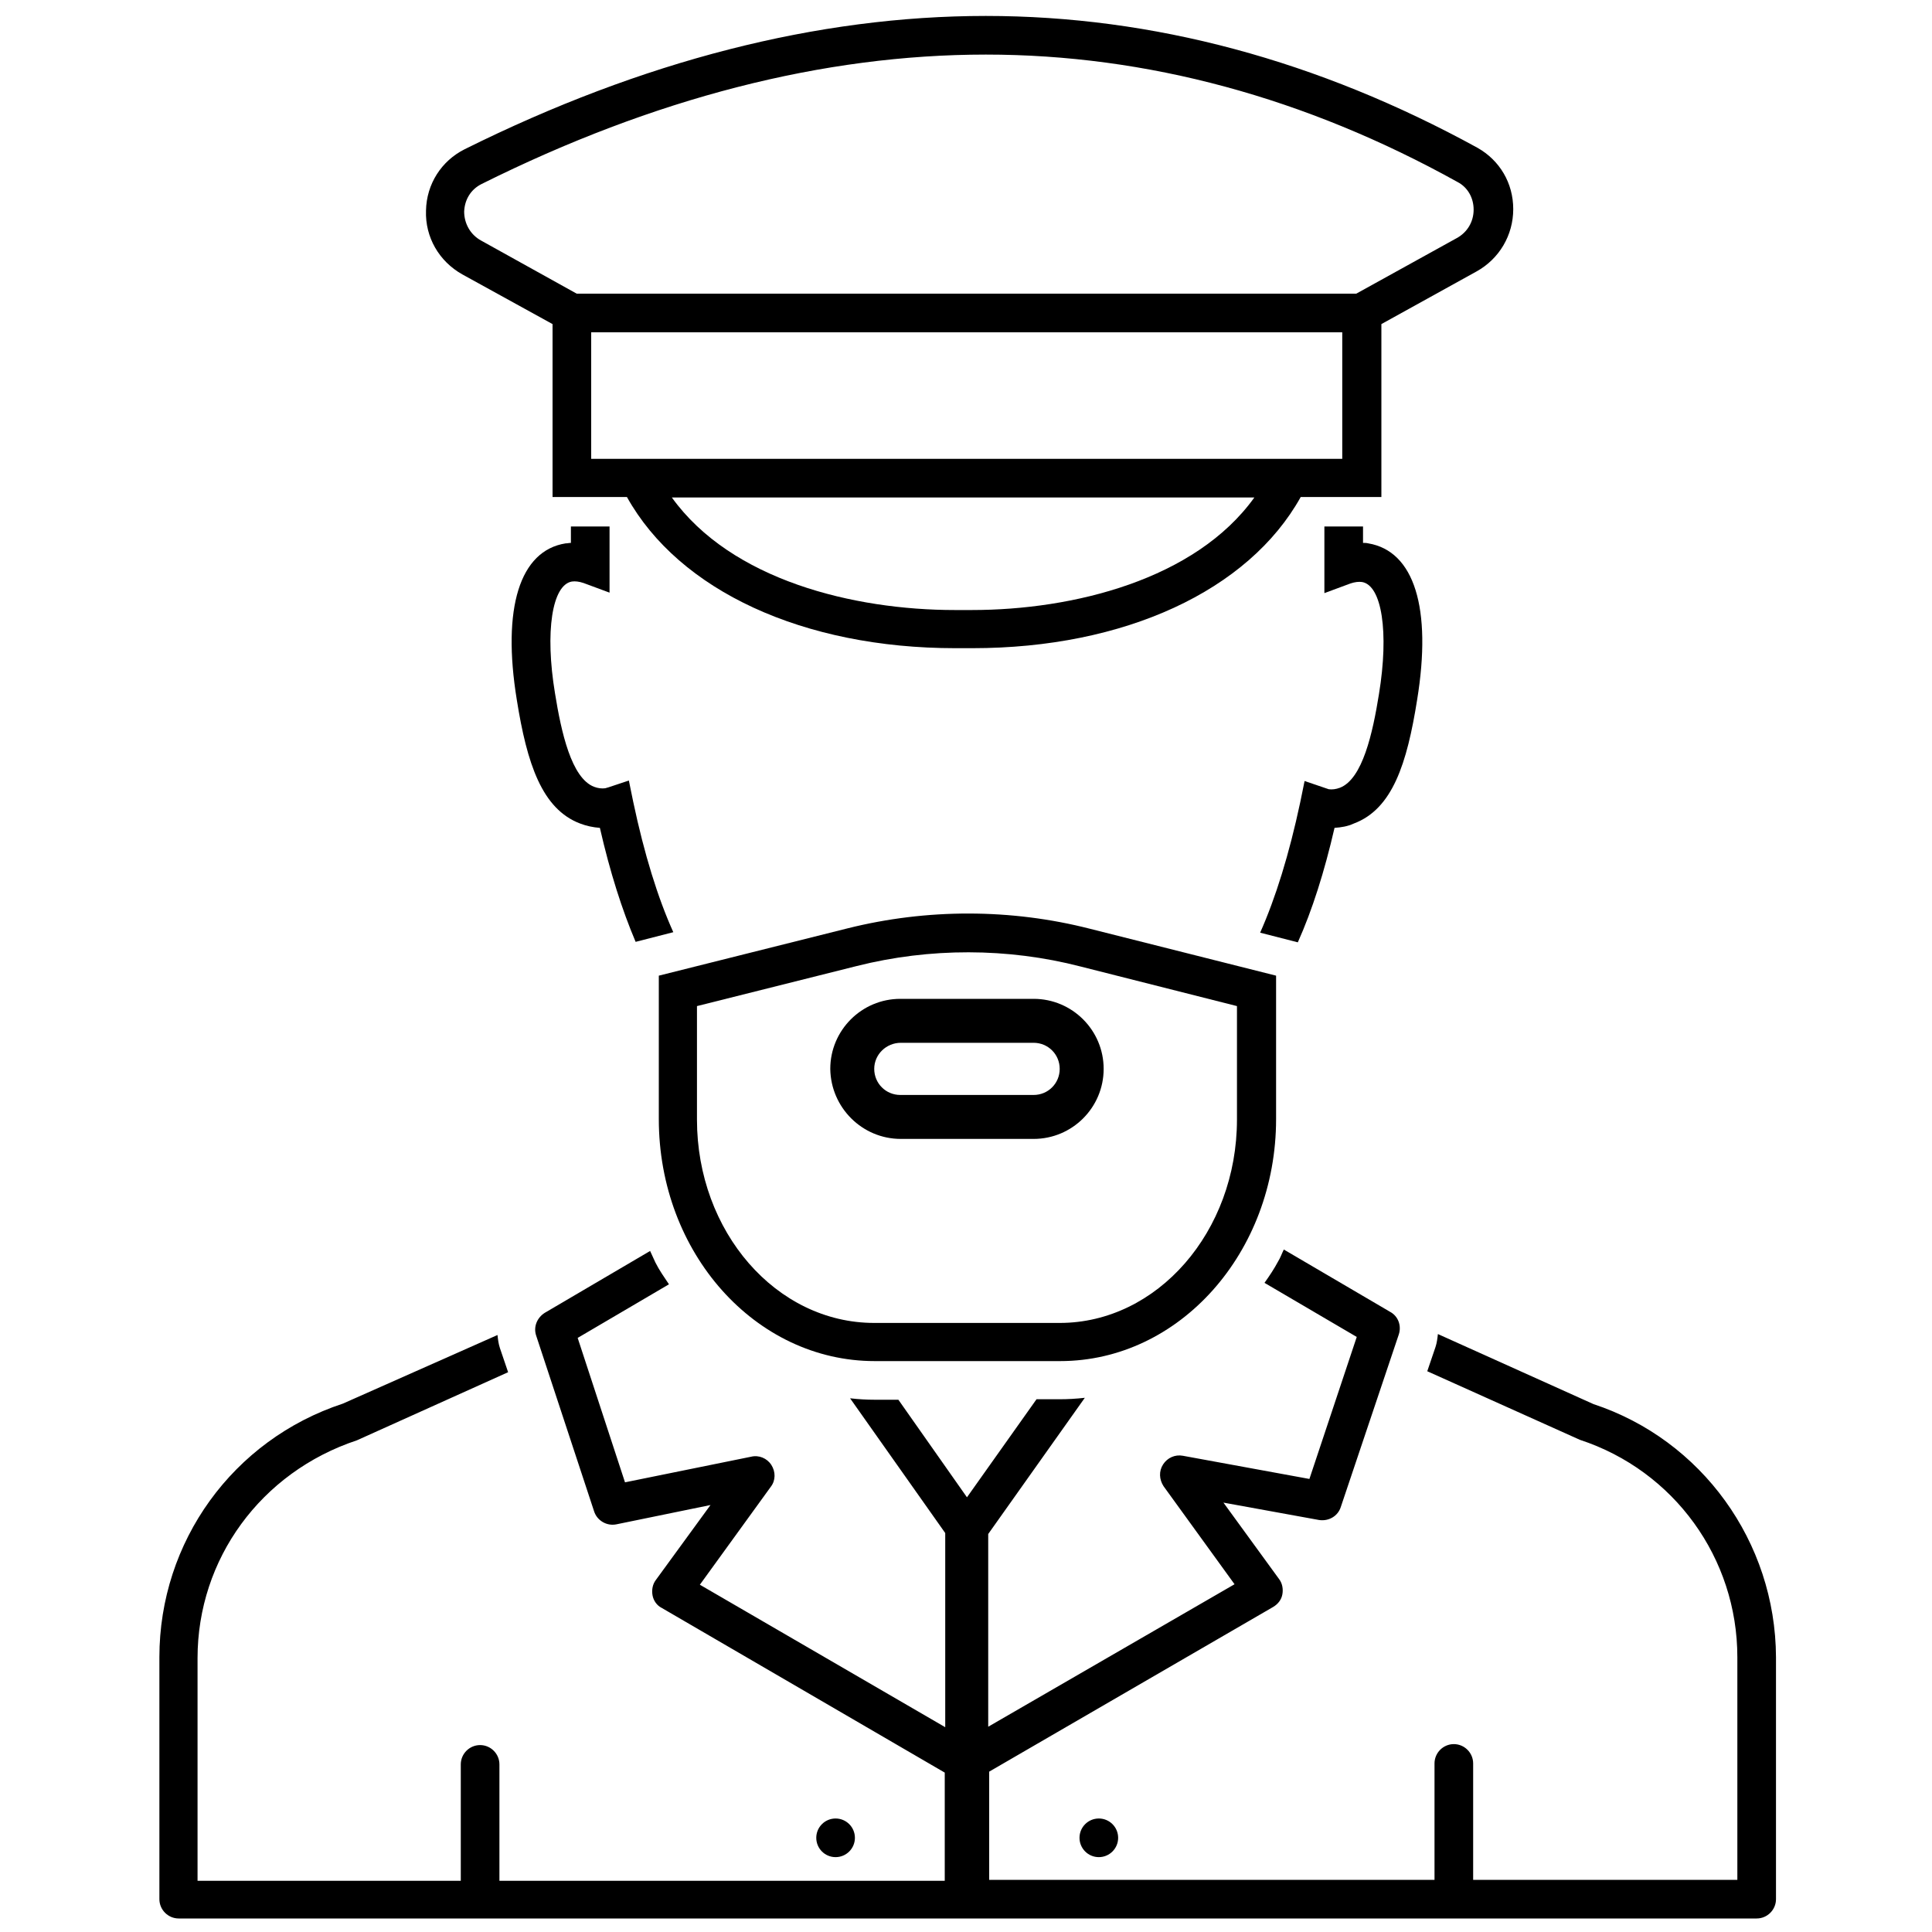 <?xml version="1.0" encoding="utf-8"?>

<svg version="1.1" xmlns="http://www.w3.org/2000/svg" xmlns:xlink="http://www.w3.org/1999/xlink" x="0px" y="0px"
	 width="40px" height="40px" viewBox="0 0 400 400" enable-background="new 0 0 400 400" xml:space="preserve">
<g>
	<path d="M95.7,56.8l18.7,10.3v35.8h15.4c10.8,19.4,36.5,31.3,68,31.3l1.7,0l1.8,0h0c31.5,0,57.2-11.9,68-31.3h16.7V67.1l19.7-10.9
		c4.7-2.6,7.6-7.5,7.6-12.9c0-5.4-2.8-10.1-7.4-12.7C272.9,12.5,238.7,3.3,204.1,3.3c-34.8,0-71.1,9.3-107.9,27.6
		c-4.8,2.4-7.9,7.2-8,12.7C88,49.1,90.9,54.1,95.7,56.8z M201.2,126.3l-1.8,0l-1.7,0c-21,0-46.3-6.2-58.6-23.3h120.6
		C247.5,120,222.2,126.3,201.2,126.3z M277.8,95h-4.7H125.8h-3.4V68.8h155.5V95z M99.7,38.1c35.7-17.8,70.8-26.8,104.4-26.8
		c33.3,0,66.2,8.9,97.7,26.4c2.1,1.1,3.3,3.3,3.3,5.7c0,2.5-1.3,4.7-3.5,5.9l-20.8,11.5H119.4l-19.8-11c-2.2-1.2-3.5-3.5-3.5-6
		C96.2,41.3,97.5,39.2,99.7,38.1z"/>
	<circle cx="173" cy="380.5" r="4"/>
	<circle cx="227.5" cy="380.5" r="4"/>
	<path d="M276.3,171.4c1.4-0.1,2.7-0.3,4-0.9c8-3,11-12.4,13.1-25.6c3.1-19-0.6-30.8-10.1-32.4c-0.4-0.1-0.7-0.1-1.1-0.1V109h-8
		v13.8l5.4-2c0.9-0.3,1.7-0.4,2.4-0.3c4.1,0.7,5.6,10.4,3.5,23.2c-1.3,8.1-3.4,17.6-8.1,19.4c-0.8,0.3-1.6,0.4-2.3,0.3l-5-1.7
		l-0.9,4.4c-2.3,10.8-5.1,19.8-8.3,27l7.8,2C271.7,188.4,274.2,180.5,276.3,171.4z"/>
	<path d="M118.4,120.4c0.7-0.1,1.5,0,2.4,0.3l5.4,2V109h-8v3.4c-0.4,0-0.7,0.1-1.1,0.1c-9.5,1.5-13.2,13.4-10.1,32.4
		c2.1,13.2,5.2,22.6,13.1,25.6c1.3,0.5,2.7,0.8,4.1,0.9c2.1,9.2,4.6,17,7.4,23.6l7.8-2c-3.2-7.1-6-16.1-8.3-27l-0.9-4.4l-4.2,1.4
		l-0.7,0.2c-0.7,0.1-1.5,0-2.3-0.3c-4.7-1.8-6.8-11.3-8.1-19.4C112.8,130.8,114.3,121.1,118.4,120.4z"/>
	<path d="M186.5,235.8H214c8,0,14.5-6.5,14.5-14.5c0-8-6.5-14.5-14.5-14.5h-27.6c-8,0-14.5,6.5-14.5,14.5
		C172,229.3,178.5,235.8,186.5,235.8z M186.5,215.9H214c3,0,5.4,2.4,5.4,5.4c0,3-2.4,5.4-5.4,5.4h-27.6c-3,0-5.4-2.4-5.4-5.4
		C181,218.3,183.5,215.9,186.5,215.9z"/>
	<path d="M181.1,281.8h38.4c24.7,0,44.7-22.5,44.7-50.1V202l-38.5-9.7c-16.4-4.2-33.8-4.2-50.2-0.1l-39.1,9.8v29.7
		C136.4,259.4,156.4,281.8,181.1,281.8z M144.3,208.3l33.1-8.3c15.1-3.8,31.2-3.8,46.3,0.1l32.4,8.2v23.5
		c0,23.2-16.5,42.1-36.7,42.1h-38.4c-20.3,0-36.7-18.9-36.7-42.1V208.3z"/>
	<path d="M329.9,290.7l-32.2-14.5c-0.1,0.9-0.2,1.8-0.5,2.7l-1.7,5l31.6,14.2c19.5,6.4,32.6,24.5,32.6,45v46.1H305v-24.1
		c0-2.2-1.8-4-4-4s-4,1.8-4,4v24.1h-92.2v-22.4l58.8-34.1c1-0.6,1.7-1.5,1.9-2.6c0.2-1.1,0-2.3-0.7-3.2l-11.5-15.8l19.8,3.6
		c2,0.3,3.9-0.8,4.5-2.7l12-35.7c0.6-1.8-0.1-3.8-1.8-4.7l-22-12.9c-0.4,0.8-0.7,1.7-1.2,2.5c-0.8,1.5-1.8,3-2.8,4.4l19.1,11.2
		l-9.8,29.4l-26.2-4.8c-1.6-0.3-3.2,0.4-4.1,1.8c-0.9,1.4-0.8,3.1,0.1,4.5l14.7,20.3l-51,29.5v-39.9l20-28.2
		c-1.8,0.2-3.5,0.3-5.3,0.3h-4.7l-14.4,20.3h0L186,289.8h-4.9c-1.7,0-3.4-0.1-5.1-0.3l19.7,27.9v40.2l-50.8-29.5l14.7-20.3
		c1-1.3,1-3.1,0.1-4.5c-0.9-1.4-2.6-2.1-4.2-1.7l-26.1,5.3l-9.8-29.9l18.9-11.1c-1-1.5-2-2.9-2.8-4.5c-0.4-0.8-0.7-1.6-1.1-2.4
		l-21.8,12.8c-1.6,1-2.4,2.9-1.8,4.7l12,36.4c0.6,1.9,2.6,3.1,4.6,2.7l19.5-4l-11.3,15.5c-0.7,0.9-0.9,2.1-0.7,3.2
		c0.2,1.1,0.9,2.1,1.9,2.6l58.6,34.1v22.4h-92.2v-24.1c0-2.2-1.8-4-4-4c-2.2,0-4,1.8-4,4v24.1H40.9v-46.1c0-20.5,13.1-38.5,33-45.1
		l31.3-14.1l-1.7-5c-0.3-0.9-0.4-1.8-0.5-2.7L71,290.6c-22.8,7.5-38,28.6-38,52.5v50.1c0,2.2,1.8,4,4,4h326.7c2.2,0,4-1.8,4-4v-50.1
		C367.6,319.2,352.3,298.1,329.9,290.7z"/>
</g>
</svg>
